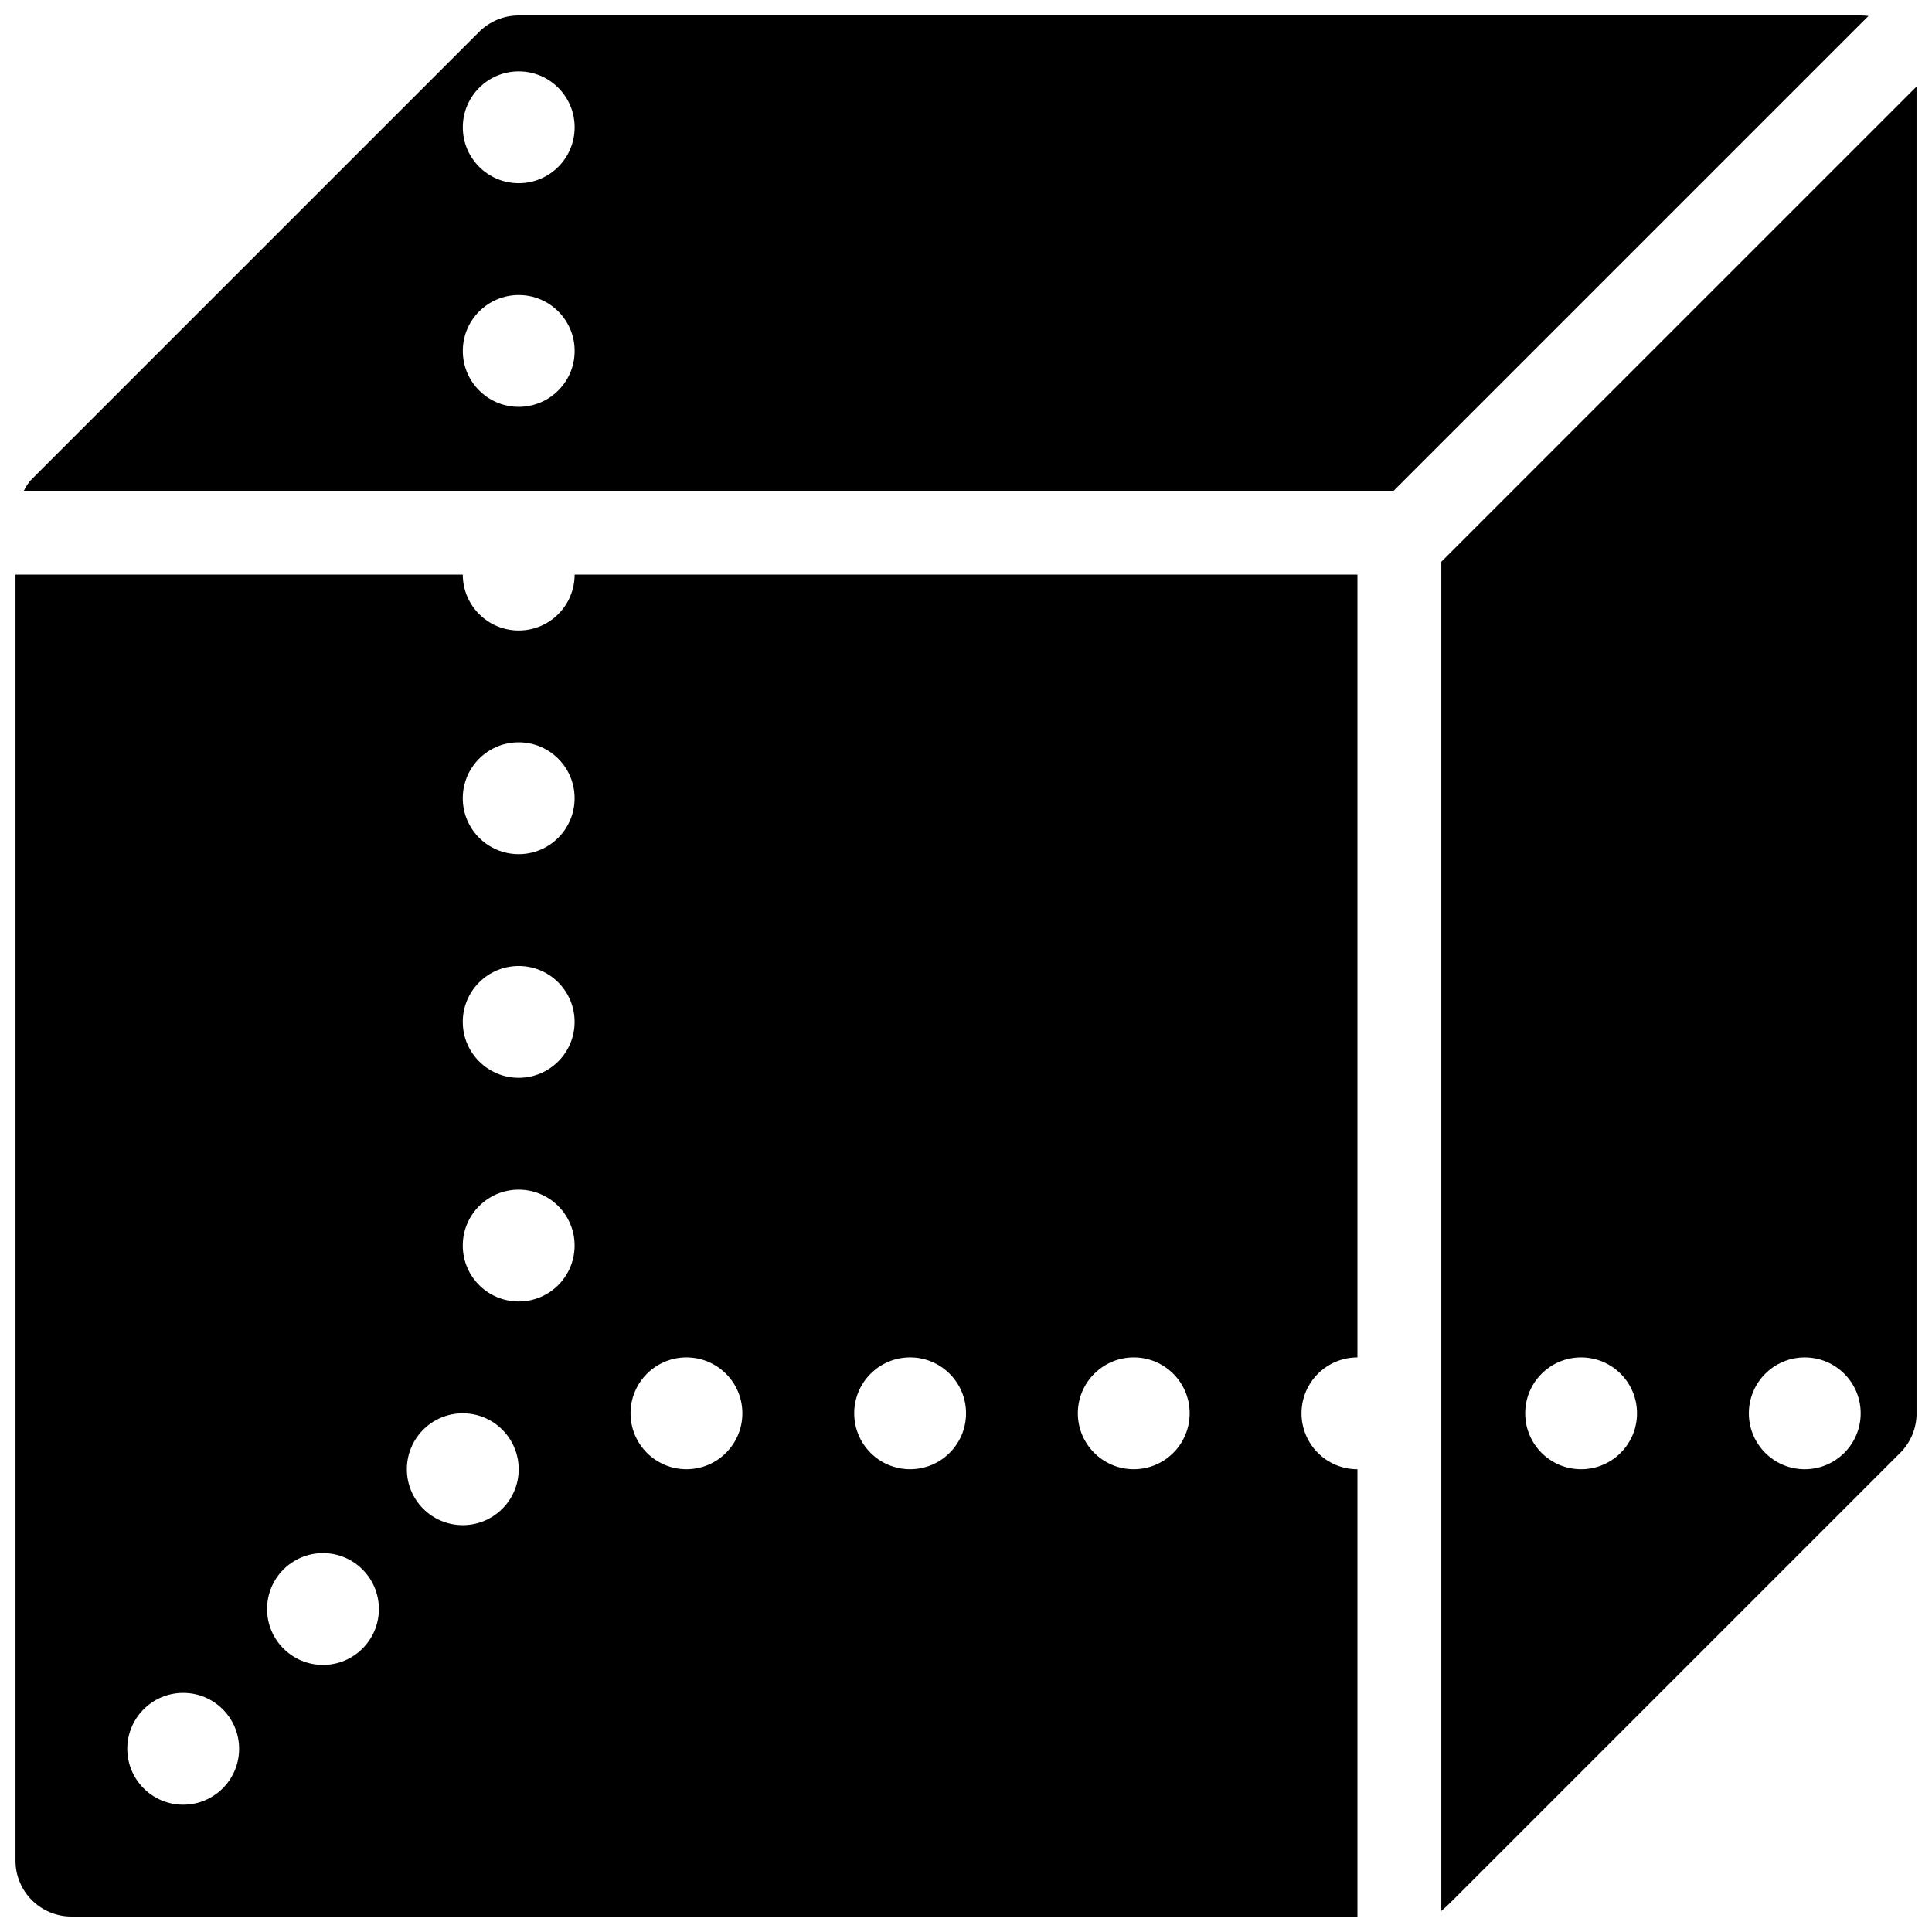 <?xml version="1.0" encoding="UTF-8"?>
<!-- Uploaded to: SVG Repo, www.svgrepo.com, Generator: SVG Repo Mixer Tools -->
<svg width="800px" height="800px" version="1.1" viewBox="144 144 512 512" xmlns="http://www.w3.org/2000/svg">
 <defs>
  <clipPath id="a">
   <path d="m148.09 148.09h503.81v503.81h-503.81z"/>
  </clipPath>
 </defs>
 <g clip-path="url(#a)">
  <path d="m150.33 274.05c0.574-1.219 1.273-2.242 2.106-3.074l118.54-118.54c2.781-2.777 6.547-4.34 10.48-4.34h355.63c0.711 0 1.406 0.047 2.078 0.137l-125.82 125.82zm145.95 22.227h207.45v207.45c-8.184 0-14.816 6.637-14.816 14.82 0 8.184 6.633 14.816 14.816 14.816v118.54h-340.81c-8.184 0-14.816-6.633-14.816-14.816v-340.81h118.54c0.004 8.184 6.637 14.812 14.82 14.812 8.18 0 14.812-6.629 14.816-14.812zm229.68-3.402 125.95-125.95v351.62c0 3.93-1.559 7.699-4.34 10.477l-118.54 118.54c-1.109 1.109-2.133 2.07-3.07 2.875zm37.047 210.85c-8.184 0-14.816 6.637-14.816 14.82 0 8.184 6.633 14.816 14.816 14.816s14.816-6.633 14.816-14.816c0-8.184-6.633-14.82-14.816-14.82zm59.27 0c-8.184 0-14.816 6.637-14.816 14.82 0 8.184 6.633 14.816 14.816 14.816s14.82-6.633 14.82-14.816c0-8.184-6.637-14.82-14.82-14.82zm-340.81-281.54c-8.188 0-14.82 6.633-14.82 14.816s6.633 14.82 14.82 14.82c8.184 0 14.816-6.637 14.816-14.82s-6.633-14.816-14.816-14.816zm0-59.273c-8.188 0-14.82 6.637-14.82 14.82 0 8.184 6.633 14.816 14.82 14.816 8.184 0 14.816-6.633 14.816-14.816 0-8.184-6.633-14.82-14.816-14.82zm103.72 340.81c-8.184 0-14.816 6.637-14.816 14.82 0 8.184 6.633 14.816 14.816 14.816 8.184 0 14.82-6.633 14.82-14.816 0-8.184-6.637-14.82-14.82-14.82zm-59.27 0c-8.184 0-14.82 6.637-14.82 14.82 0 8.184 6.637 14.816 14.82 14.816s14.816-6.633 14.816-14.816c0-8.184-6.633-14.82-14.816-14.82zm118.54 0c-8.184 0-14.82 6.637-14.82 14.82 0 8.184 6.637 14.816 14.82 14.816s14.816-6.633 14.816-14.816c0-8.184-6.633-14.82-14.816-14.82zm-163-44.453c-8.188 0-14.82 6.637-14.82 14.82s6.633 14.816 14.82 14.816c8.184 0 14.816-6.633 14.816-14.816s-6.633-14.82-14.816-14.82zm-14.82 59.273c-8.184 0-14.816 6.633-14.816 14.816s6.633 14.82 14.816 14.82c8.184 0 14.82-6.637 14.82-14.82s-6.637-14.816-14.82-14.816zm-37.043 37.043c-8.184 0-14.82 6.637-14.82 14.82s6.637 14.816 14.82 14.816 14.816-6.633 14.816-14.816-6.633-14.82-14.816-14.82zm-37.047 37.047c-8.184 0-14.816 6.633-14.816 14.816 0 8.184 6.633 14.816 14.816 14.816s14.82-6.633 14.82-14.816c0-8.184-6.637-14.816-14.82-14.816zm88.91-251.91c-8.188 0-14.82 6.633-14.82 14.816 0 8.184 6.633 14.82 14.82 14.82 8.184 0 14.816-6.637 14.816-14.82 0-8.184-6.633-14.816-14.816-14.816zm0 59.273c-8.188 0-14.82 6.633-14.82 14.816s6.633 14.816 14.82 14.816c8.184 0 14.816-6.633 14.816-14.816s-6.633-14.816-14.816-14.816z" fill-rule="evenodd"/>
 </g>
</svg>
